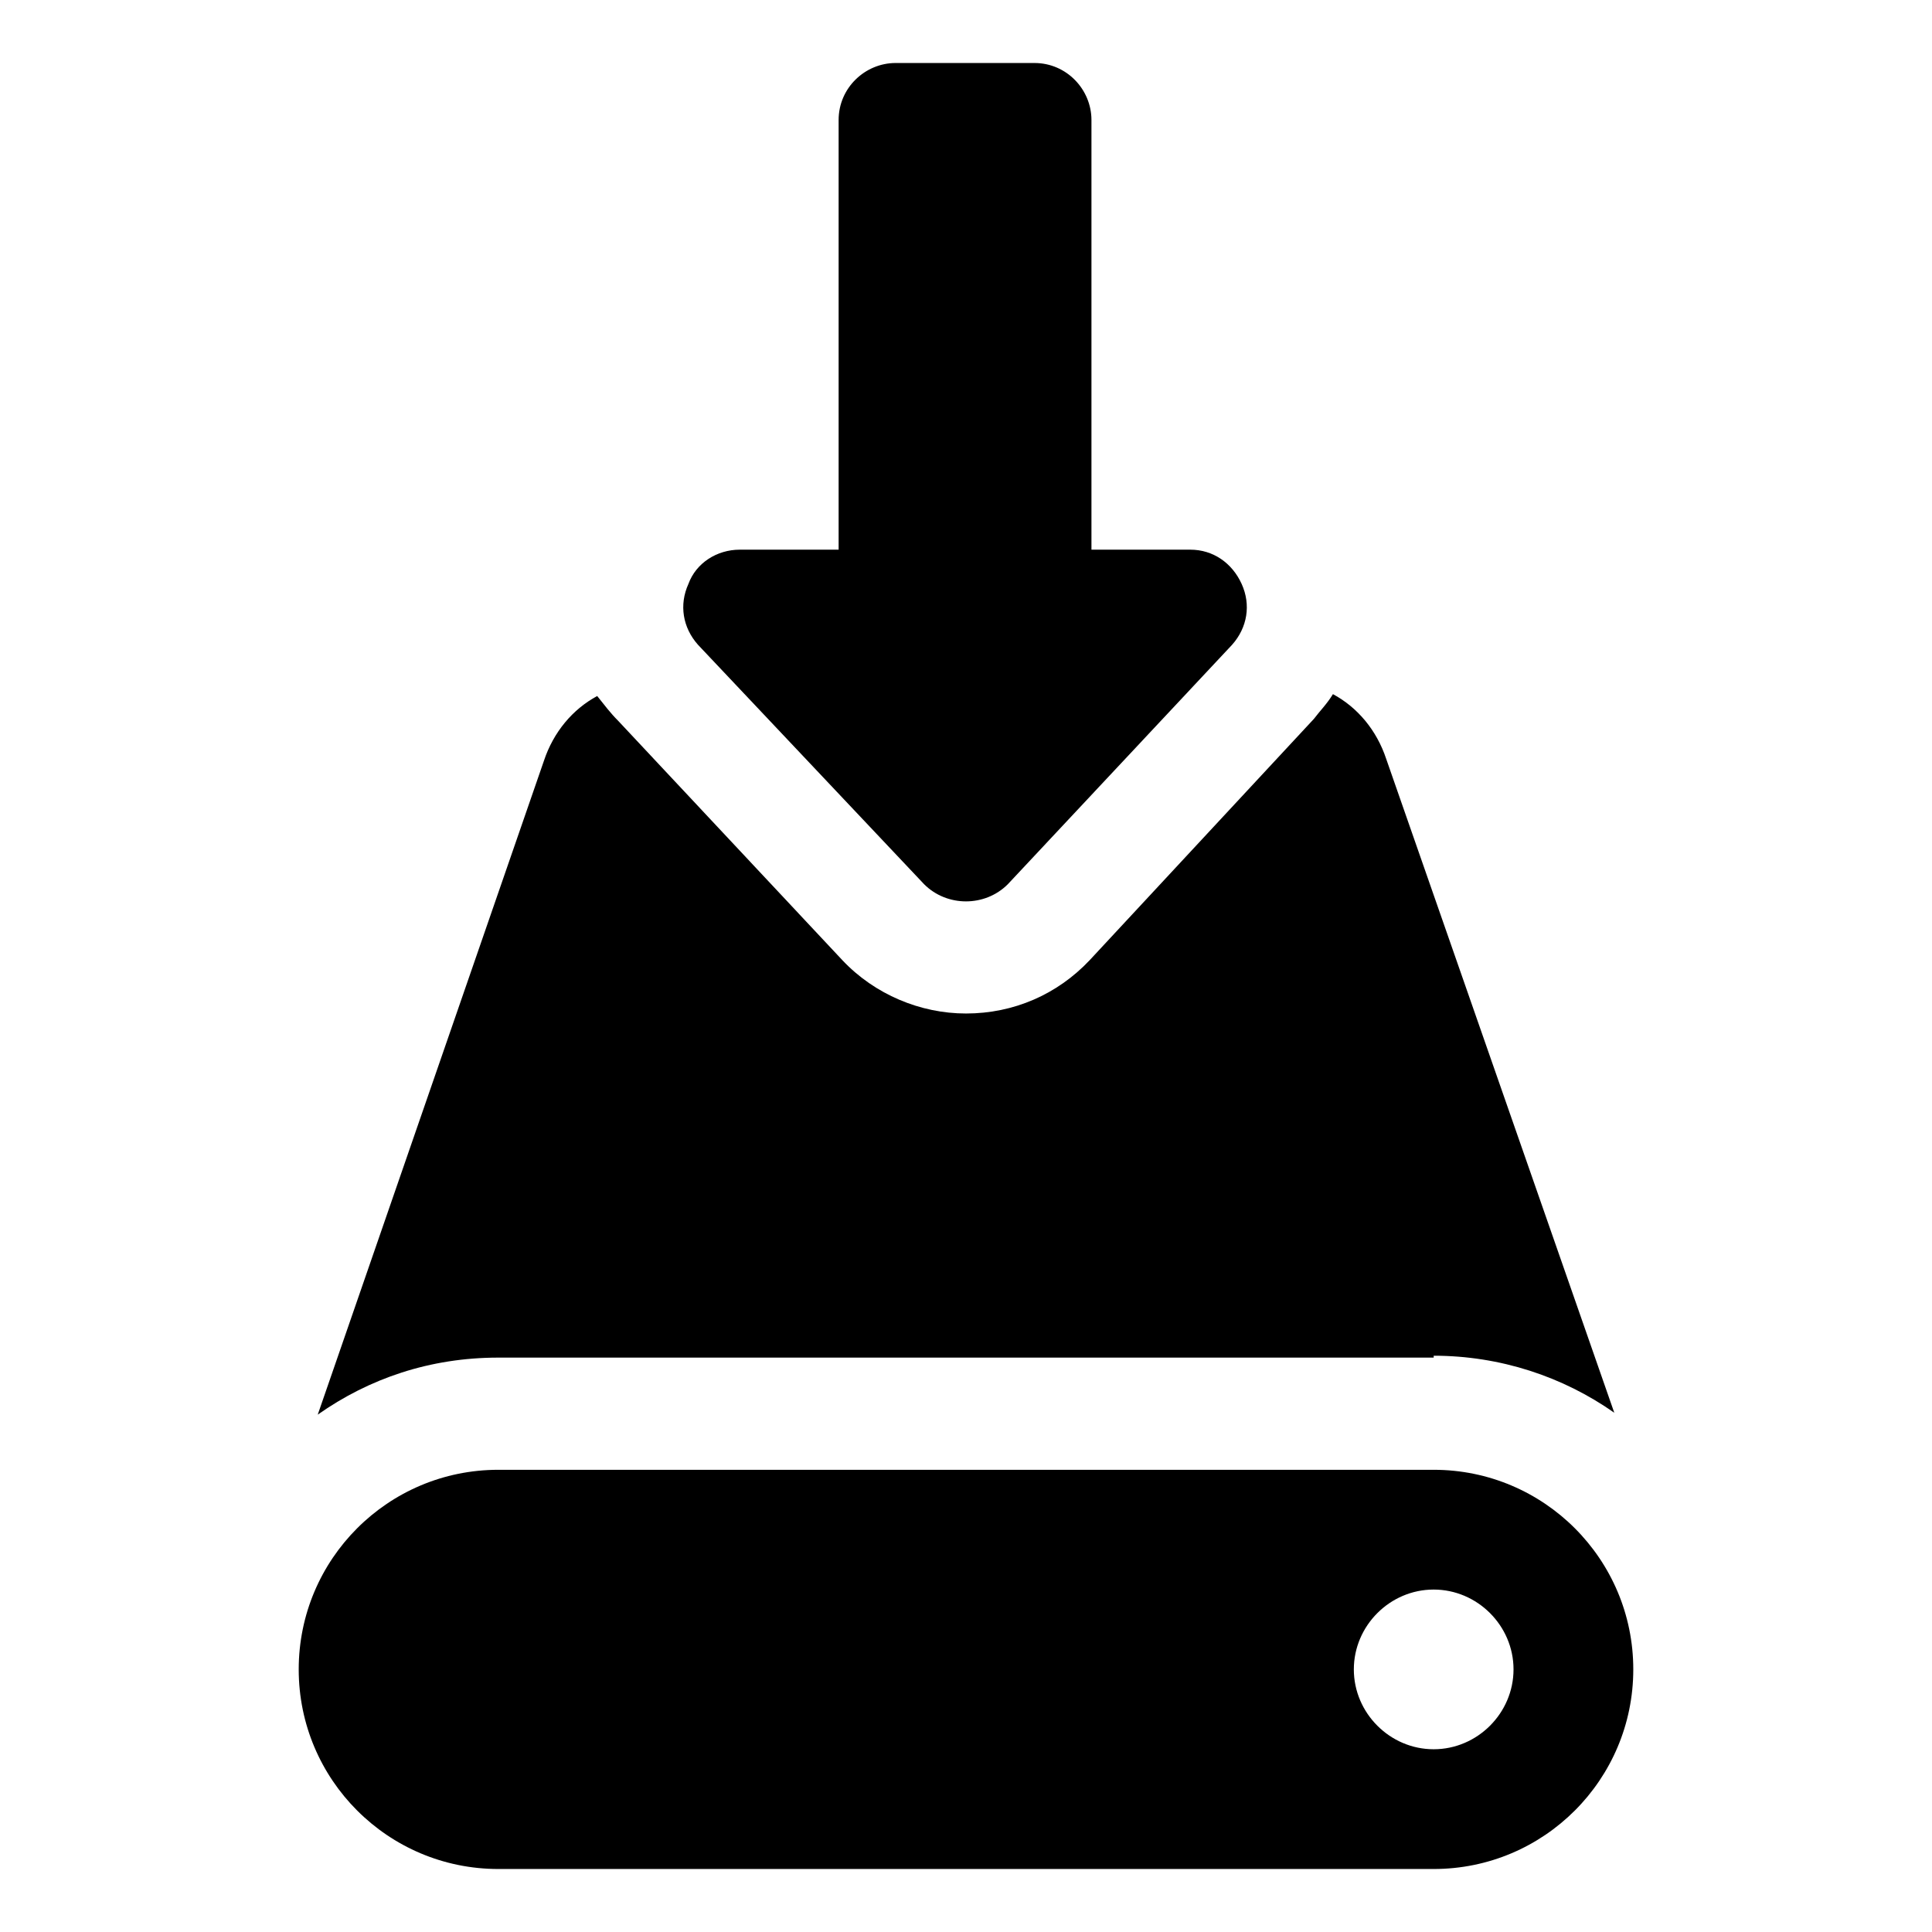 <?xml version="1.0" encoding="UTF-8"?>
<!-- Uploaded to: ICON Repo, www.svgrepo.com, Generator: ICON Repo Mixer Tools -->
<svg fill="#000000" width="800px" height="800px" version="1.1" viewBox="144 144 512 512" xmlns="http://www.w3.org/2000/svg">
 <g>
  <path d="m523.94 503.28c17.633 0 34.258 5.543 47.863 15.113l-60.457-173.31c-2.519-7.559-7.559-13.602-14.105-17.129-1.512 2.519-3.527 4.535-5.039 6.551l-59.453 63.98c-8.566 9.07-20.152 14.105-32.746 14.105-12.09 0-24.184-5.039-32.746-14.105l-59.453-63.48c-2.016-2.016-3.527-4.031-5.543-6.551-6.551 3.527-11.586 9.574-14.105 17.129l-59.953 173.31c13.602-9.574 29.727-15.113 47.863-15.113h247.88z"/>
  <path d="m523.94 533.51h-247.88c-29.223 0-52.898 23.68-52.898 52.898 0 29.223 23.68 52.898 52.898 52.898h247.88c29.223 0 52.898-23.68 52.898-52.898s-23.68-52.898-52.898-52.898zm0 74.059c-11.586 0-21.16-9.574-21.16-21.16s9.574-21.16 21.16-21.16 21.16 9.574 21.16 21.16c-0.004 11.59-9.574 21.16-21.16 21.16z"/>
  <path d="m388.91 378.34c3.023 3.023 7.055 4.535 11.082 4.535 4.031 0 8.062-1.512 11.082-4.535l59.453-63.48c4.031-4.535 5.039-10.578 2.519-16.121s-7.559-9.07-13.602-9.07h-26.199v-113.86c0-8.062-6.551-15.113-15.113-15.113h-36.777c-8.062 0-15.113 6.551-15.113 15.113v113.86h-26.199c-6.047 0-11.586 3.527-13.602 9.07-2.519 5.543-1.512 11.586 2.519 16.121z"/>
 </g>
</svg>